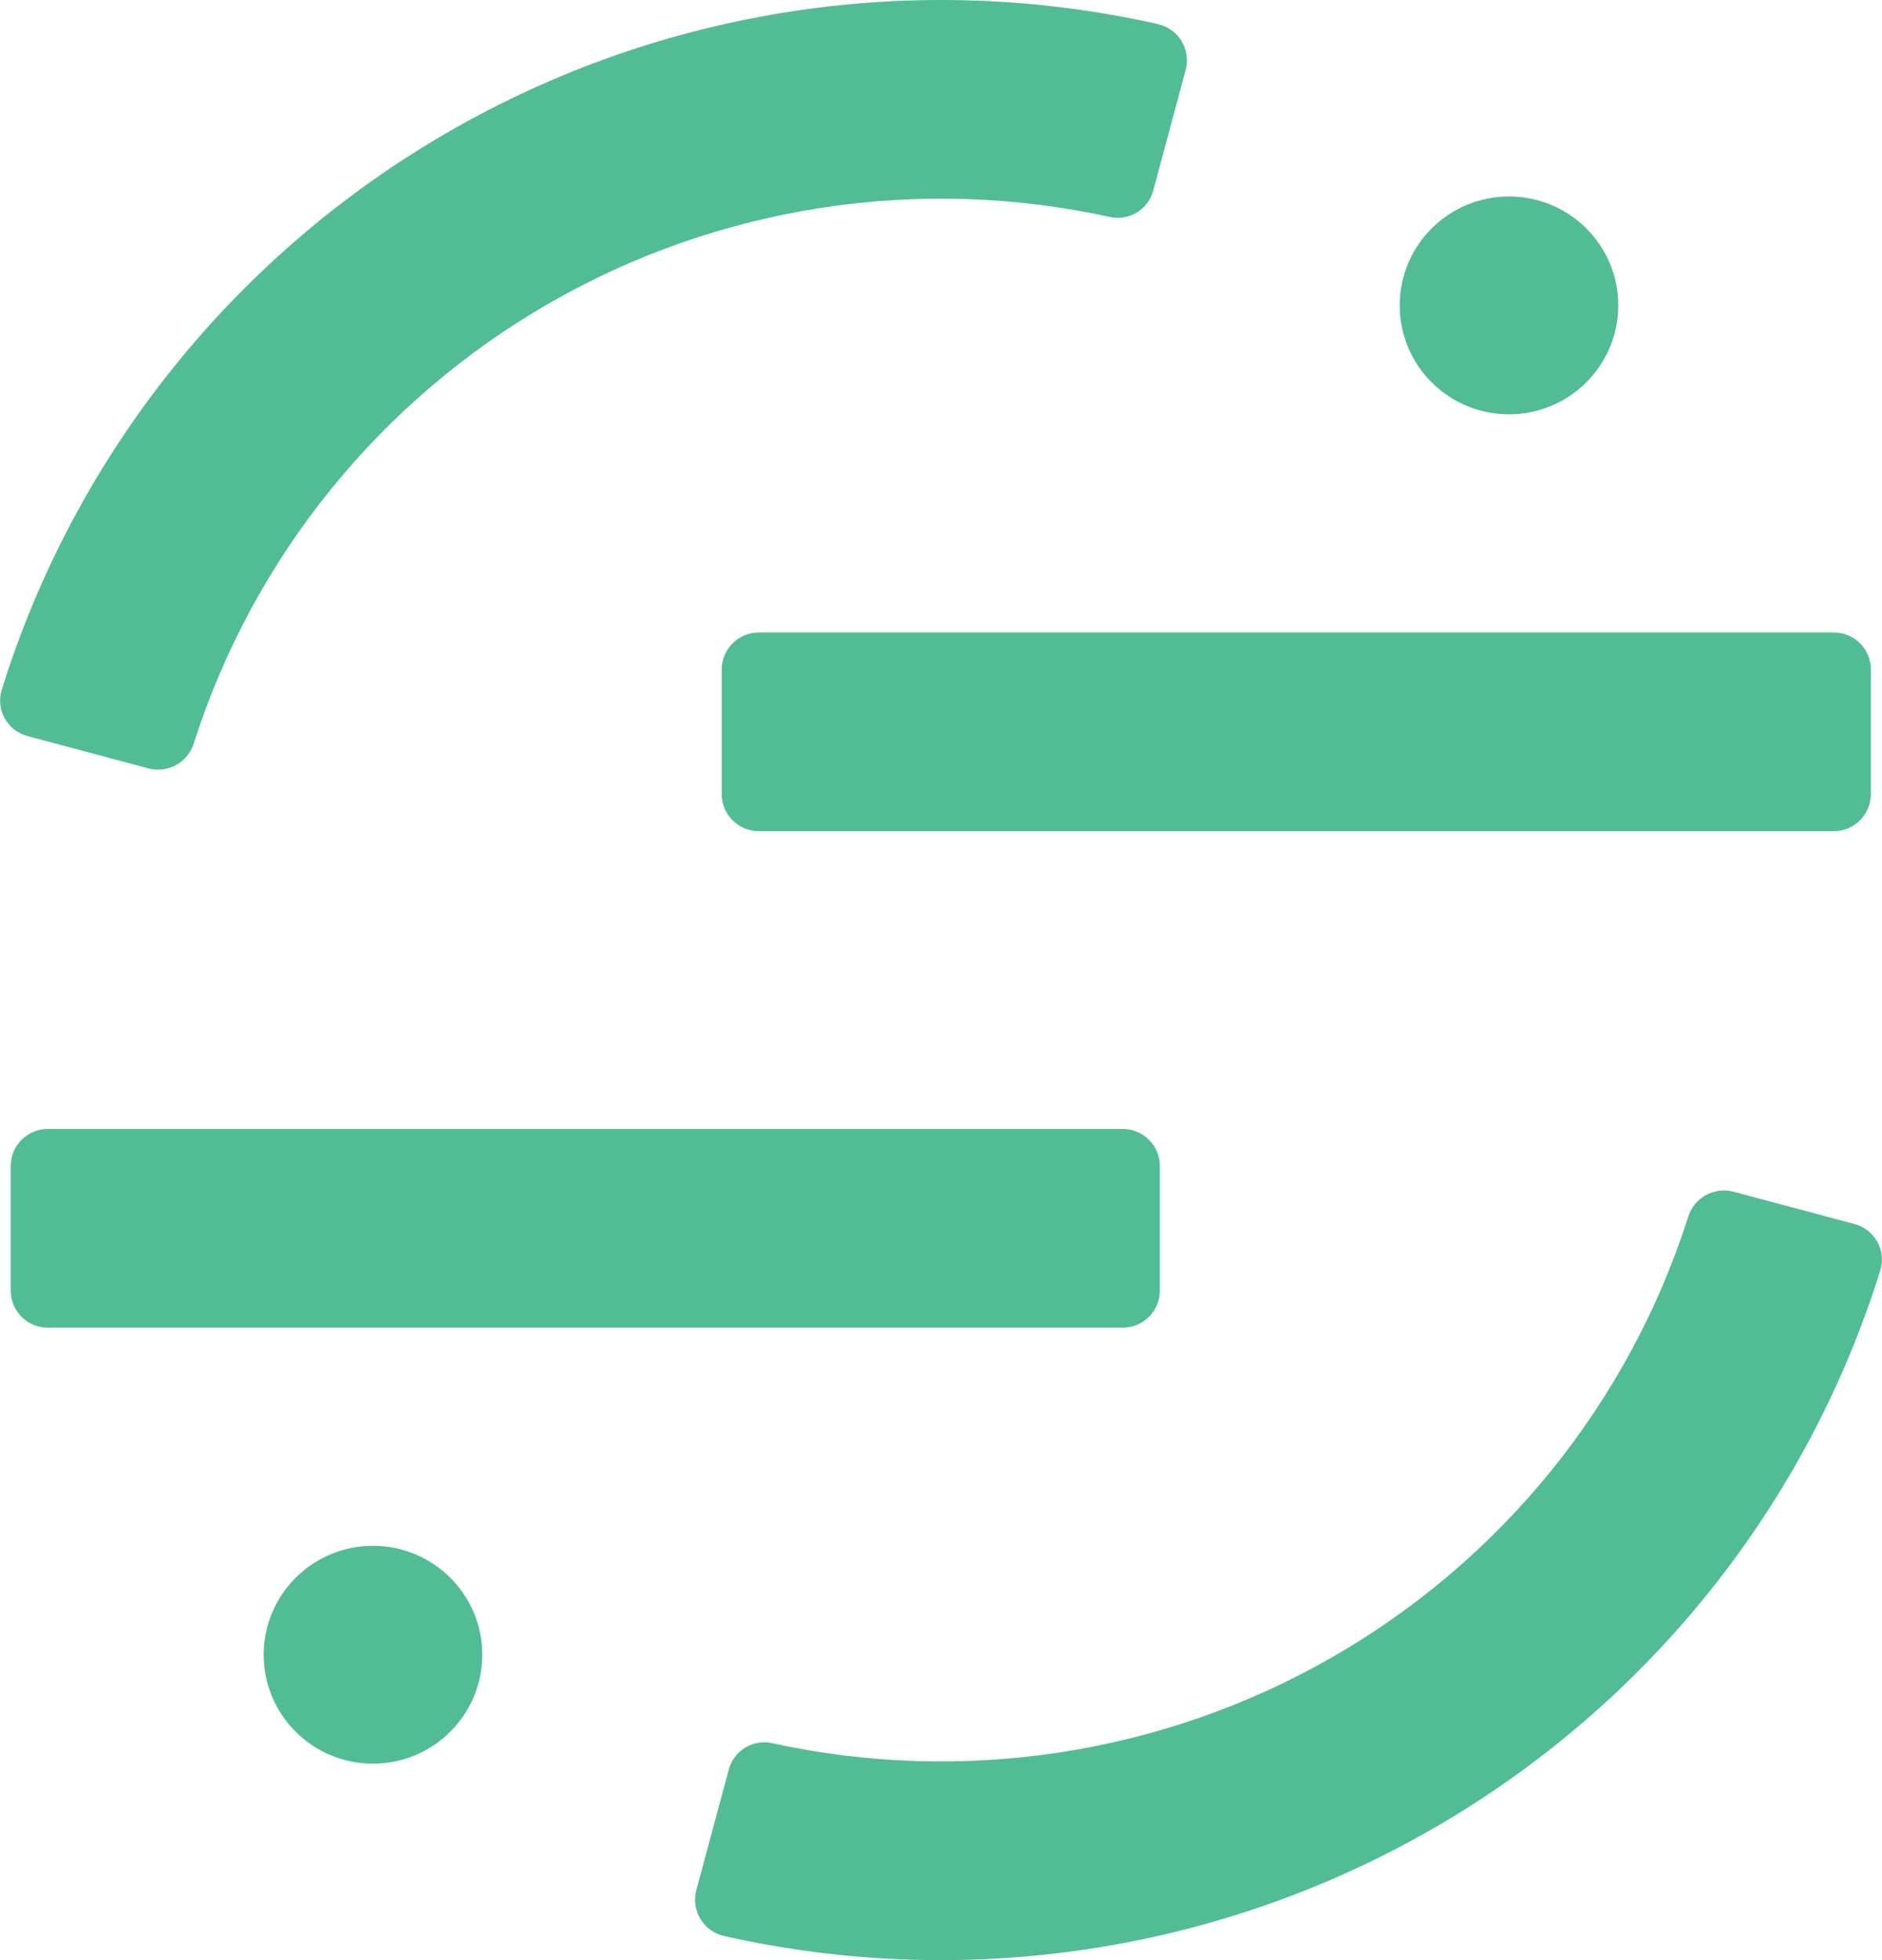 <svg width="384" height="400" viewBox="0 0 384 400" fill="none" xmlns="http://www.w3.org/2000/svg">
<g clip-path="url(#clip0_47_136)">
<path d="M374.165 129.068H154.825C150.648 129.068 147.262 132.443 147.262 136.607V162.073C147.262 166.237 150.648 169.612 154.825 169.612H374.165C378.342 169.612 381.728 166.237 381.728 162.073V136.607C381.728 132.443 378.342 129.068 374.165 129.068Z" fill="#52BD94"/>
<path d="M229.091 230.391H9.751C5.574 230.391 2.188 233.766 2.188 237.929V263.396C2.188 267.559 5.574 270.934 9.751 270.934H229.091C233.268 270.934 236.654 267.559 236.654 263.396V237.929C236.654 233.766 233.268 230.391 229.091 230.391Z" fill="#52BD94"/>
<path fill-rule="evenodd" clip-rule="evenodd" d="M30.341 156.821C32.248 157.314 34.273 157.051 35.99 156.088C37.707 155.126 38.984 153.538 39.553 151.657C51.666 113.736 77.562 81.699 112.157 61.835C146.752 41.971 187.546 35.716 226.531 44.297C228.415 44.688 230.379 44.342 232.014 43.33C233.65 42.318 234.832 40.717 235.317 38.86L241.934 14.24C242.195 13.25 242.252 12.217 242.102 11.204C241.952 10.191 241.597 9.219 241.06 8.346C240.522 7.473 239.813 6.718 238.975 6.126C238.137 5.534 237.187 5.117 236.183 4.901C186.924 -6.172 135.287 1.672 91.573 26.868C47.858 52.063 15.277 92.76 0.328 140.839C0.042 141.803 -0.046 142.815 0.069 143.814C0.183 144.812 0.497 145.778 0.993 146.653C1.489 147.529 2.157 148.296 2.956 148.909C3.755 149.522 4.669 149.969 5.645 150.223L30.341 156.821Z" fill="#52BD94"/>
<path fill-rule="evenodd" clip-rule="evenodd" d="M353.66 243.18C351.753 242.688 349.728 242.951 348.012 243.913C346.295 244.876 345.018 246.464 344.449 248.344C332.337 286.266 306.44 318.304 271.845 338.168C237.25 358.032 196.455 364.287 157.47 355.704C155.586 355.314 153.623 355.661 151.988 356.673C150.353 357.685 149.17 359.285 148.686 361.141L142.07 385.761C141.809 386.752 141.752 387.784 141.902 388.798C142.052 389.811 142.407 390.783 142.944 391.655C143.482 392.528 144.191 393.283 145.029 393.875C145.867 394.468 146.817 394.884 147.821 395.101C197.081 406.173 248.717 398.329 292.432 373.134C336.147 347.938 368.728 307.242 383.676 259.162C383.962 258.198 384.05 257.187 383.936 256.188C383.822 255.189 383.507 254.223 383.011 253.348C382.515 252.473 381.848 251.706 381.049 251.092C380.25 250.479 379.335 250.032 378.359 249.778L353.66 243.18Z" fill="#52BD94"/>
<path d="M307.891 84.55C320.207 84.55 330.191 74.598 330.191 62.321C330.191 50.044 320.207 40.092 307.891 40.092C295.575 40.092 285.591 50.044 285.591 62.321C285.591 74.598 295.575 84.55 307.891 84.55Z" fill="#52BD94"/>
<path d="M76.102 359.91C88.418 359.91 98.402 349.957 98.402 337.68C98.402 325.404 88.418 315.451 76.102 315.451C63.786 315.451 53.802 325.404 53.802 337.68C53.802 349.957 63.786 359.91 76.102 359.91Z" fill="#52BD94"/>
</g>
<defs>
<clipPath id="clip0_47_136">
<rect width="384" height="400" fill="white"/>
</clipPath>
</defs>
</svg>
